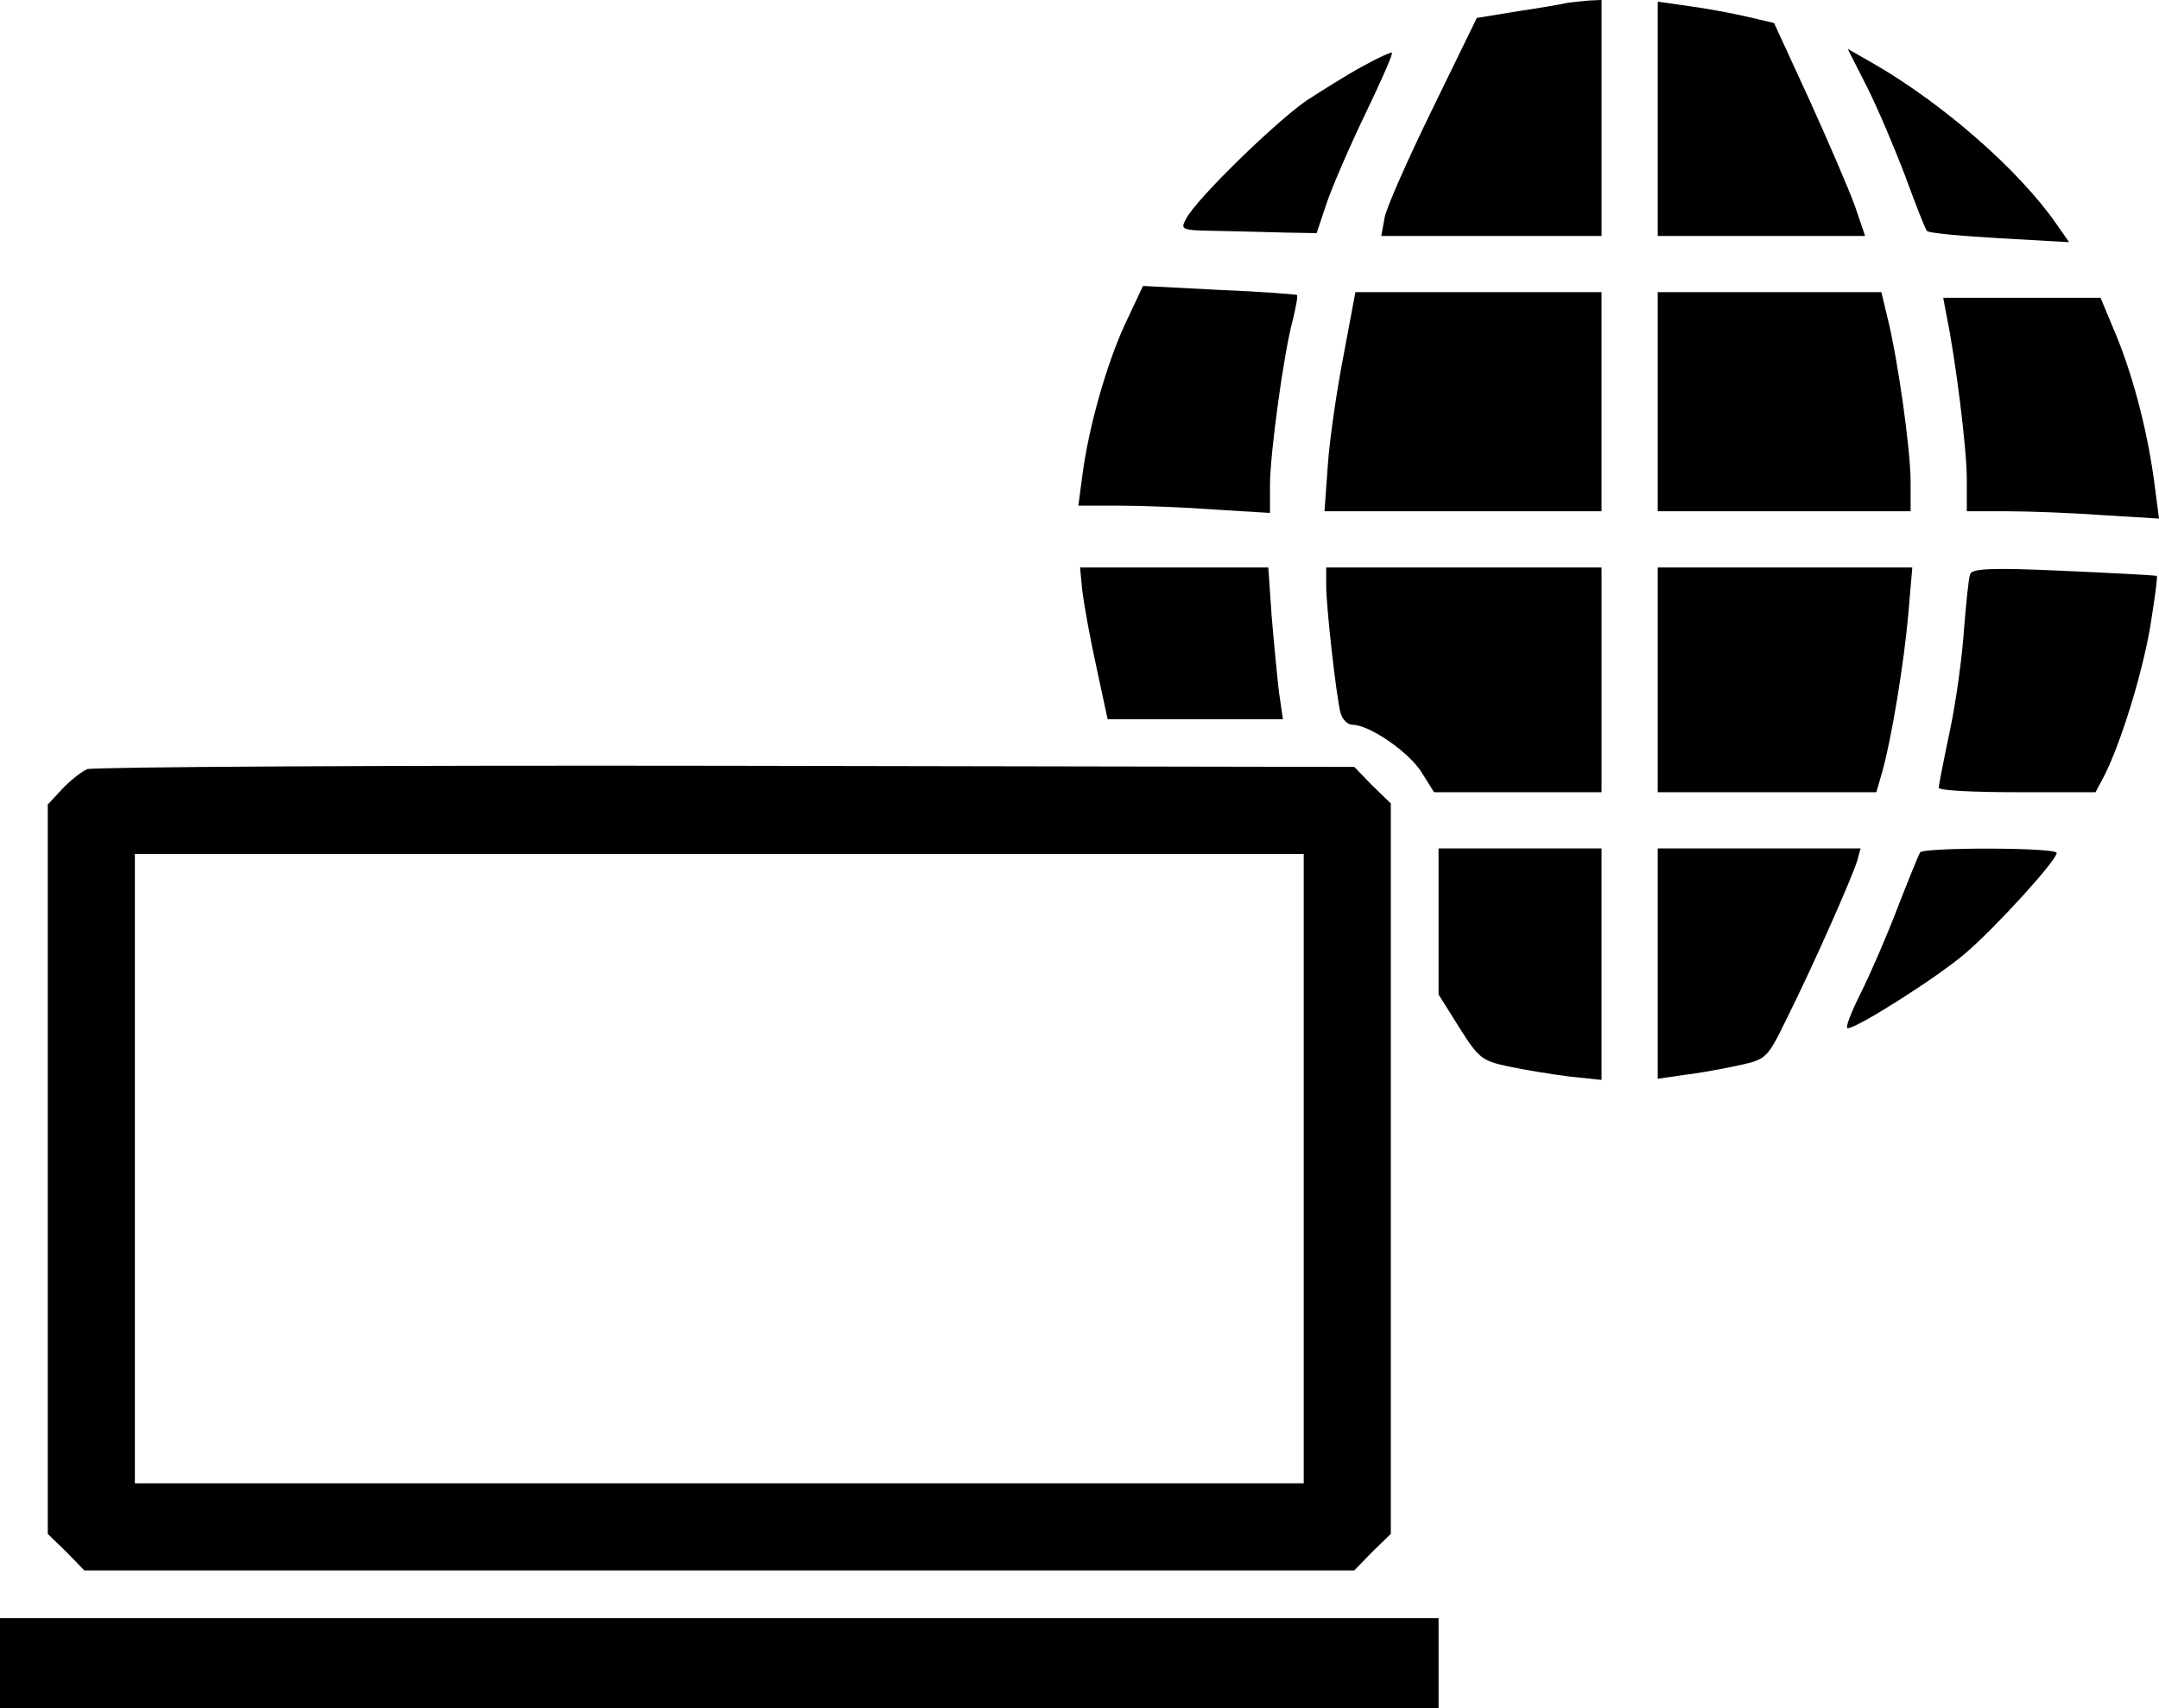 <?xml version="1.0" encoding="UTF-8"?><svg xmlns="http://www.w3.org/2000/svg" xmlns:xlink="http://www.w3.org/1999/xlink" height="775.4" preserveAspectRatio="xMidYMid meet" version="1.0" viewBox="10.0 112.3 980.0 775.4" width="980.0" zoomAndPan="magnify"><g><g id="change1_1"><path d="M7216.6,3974.4c-20.4-5.1-122.4-23-227-38.3l-186.2-30.6l-201.5-413.2c-109.7-224.5-209.2-448.9-216.8-492.3l-15.3-84.2h500h499.9v535.7v535.7l-56.1-2.6C7280.4,3982,7237,3976.9,7216.6,3974.4z" transform="matrix(.1 0 0 -.1 0 511)"/><path d="M7624.7,3446.4v-530.5h469.3H8566L8520,3051c-25.5,71.4-119.9,290.8-206.6,482.1l-160.7,349.4l-119.9,28.1c-66.3,15.3-186.2,38.3-265.3,48.5l-142.8,20.4V3446.4z" transform="matrix(.1 0 0 -.1 0 511)"/><path d="M6285.6,3686.2c-71.4-38.3-183.7-109.7-255.1-155.6c-140.3-96.9-499.9-446.4-545.9-535.7c-28-51-25.5-53.6,142.9-56.1c94.4-2.6,234.7-5.1,311.2-7.7l137.7-2.5l45.9,137.7c25.5,74,104.6,257.6,176,405.6c71.4,148,125,270.4,119.9,275.5C6415.7,3752.5,6354.5,3724.4,6285.6,3686.2z" transform="matrix(.1 0 0 -.1 0 511)"/><path d="M8576.2,3589.2c48.5-96.9,125-278,173.4-405.6c45.9-125,89.3-237.2,97-244.9c7.7-10.2,158.1-23,329-33.2l316.3-17.9l-58.7,84.2c-170.9,244.9-510.2,540.8-821.3,721.9l-125,71.4L8576.2,3589.2z" transform="matrix(.1 0 0 -.1 0 511)"/><path d="M5206.6,2515.4c-86.7-188.8-165.8-471.9-193.9-688.7l-17.9-135.2h186.2c102,0,298.4-7.6,436.2-17.9l247.4-15.3v125c0,145.4,63.8,609.6,104.6,755c12.8,56.1,23,104.6,17.9,109.7c-5.1,2.6-163.2,15.3-354.5,23l-344.4,17.9L5206.6,2515.4z" transform="matrix(.1 0 0 -.1 0 511)"/><path d="M6198.8,2375.1c-30.6-158.1-63.8-382.6-71.4-497.4l-15.3-211.7h630h627.5v497.4v497.4H6811h-558.6L6198.8,2375.1z" transform="matrix(.1 0 0 -.1 0 511)"/><path d="M7624.7,2163.4V1666h573.9h573.9v135.2c0,145.4-58.7,558.6-104.6,742.3l-28.1,117.3h-507.6h-507.6V2163.4z" transform="matrix(.1 0 0 -.1 0 511)"/><path d="M8935.8,2553.6c40.8-196.4,91.8-604.5,91.8-739.7V1666h186.2c99.5,0,295.9-7.6,436.2-17.9l250-15.3l-17.9,137.7c-30.6,244.9-94.4,489.7-170.9,681l-76.5,183.7h-357.1h-357.1L8935.8,2553.6z" transform="matrix(.1 0 0 -.1 0 511)"/><path d="M5012.8,1303.8c7.6-61.2,35.7-216.8,63.8-344.4l51-237.2h397.9h397.9l-17.9,122.4c-7.7,66.3-22.9,219.4-33.2,344.4l-15.3,221.9h-428.5h-426L5012.8,1303.8z" transform="matrix(.1 0 0 -.1 0 511)"/><path d="M6119.8,1326.7c0-91.8,43.4-482.1,63.8-571.4c7.6-33.2,33.1-58.7,56.1-58.7c76.5,0,257.6-125,313.7-216.8l56.1-89.3h380h380.1v510.1v510.2h-624.9h-624.9V1326.7z" transform="matrix(.1 0 0 -.1 0 511)"/><path d="M7624.7,900.7V390.6h497.4H8617l28,96.9c40.8,147.9,96.9,482.1,117.3,714.2l17.9,209.2h-579h-576.5V900.7z" transform="matrix(.1 0 0 -.1 0 511)"/><path d="M9042.9,1380.3c-7.6-17.9-17.8-130.1-28-250c-7.6-119.9-35.7-326.5-63.8-459.1c-28-132.6-51-250-51-260.2c0-12.8,160.7-20.4,357.1-20.4h354.6L9650,462c76.5,150.5,170.9,456.6,209.1,673.4c20.4,127.5,35.7,232.1,30.6,237.2c-5.1,2.6-193.8,12.8-423.4,23C9137.3,1410.9,9050.6,1405.8,9042.9,1380.3z" transform="matrix(.1 0 0 -.1 0 511)"/><path d="M495.4,495.2c-28.1-12.8-79.1-53.6-114.8-91.8l-63.8-68.9V-1321v-1655.4L401-3058l81.6-84.2H3365h2882.3l81.6,84.2l84.2,81.6v1658v1658l-84.2,81.6l-81.6,84.2l-2851.7,5.1C1829.4,513,523.4,505.4,495.4,495.2z M6017.8-1318.4v-1428.4H3365H712.2v1428.4V110H3365h2652.8V-1318.4z" transform="matrix(.1 0 0 -.1 0 511)"/><path d="M6629.9-196.1v-331.6l94.4-150.5c86.7-137.7,102-150.5,221.9-176c71.4-15.3,196.4-35.7,278-45.9l145.4-15.3v525.5v525.4h-369.9h-369.9V-196.1z" transform="matrix(.1 0 0 -.1 0 511)"/><path d="M7624.7-387.4v-522.9l122.4,17.9c66.3,7.6,176,28,247.4,43.4c125,28,127.5,30.6,219.4,219.4c114.8,229.6,290.8,627.5,316.3,709.1l15.3,56.1h-459.1h-461.7V-387.4z" transform="matrix(.1 0 0 -.1 0 511)"/><path d="M8815.9,117.6c-7.7-12.8-53.6-125-102-250c-48.5-127.5-125-303.5-168.4-390.3c-43.3-86.7-71.4-158.2-58.7-158.2c43.4,0,408.1,232.1,533.1,339.2c140.3,119.9,415.8,423.4,415.8,456.6C9435.8,140.6,8831.2,140.6,8815.9,117.6z" transform="matrix(.1 0 0 -.1 0 511)"/><path d="M100-3563.1v-204.1h3265h3265v204.1v204.1H3365H100V-3563.1z" transform="matrix(.1 0 0 -.1 0 511)"/></g></g></svg>